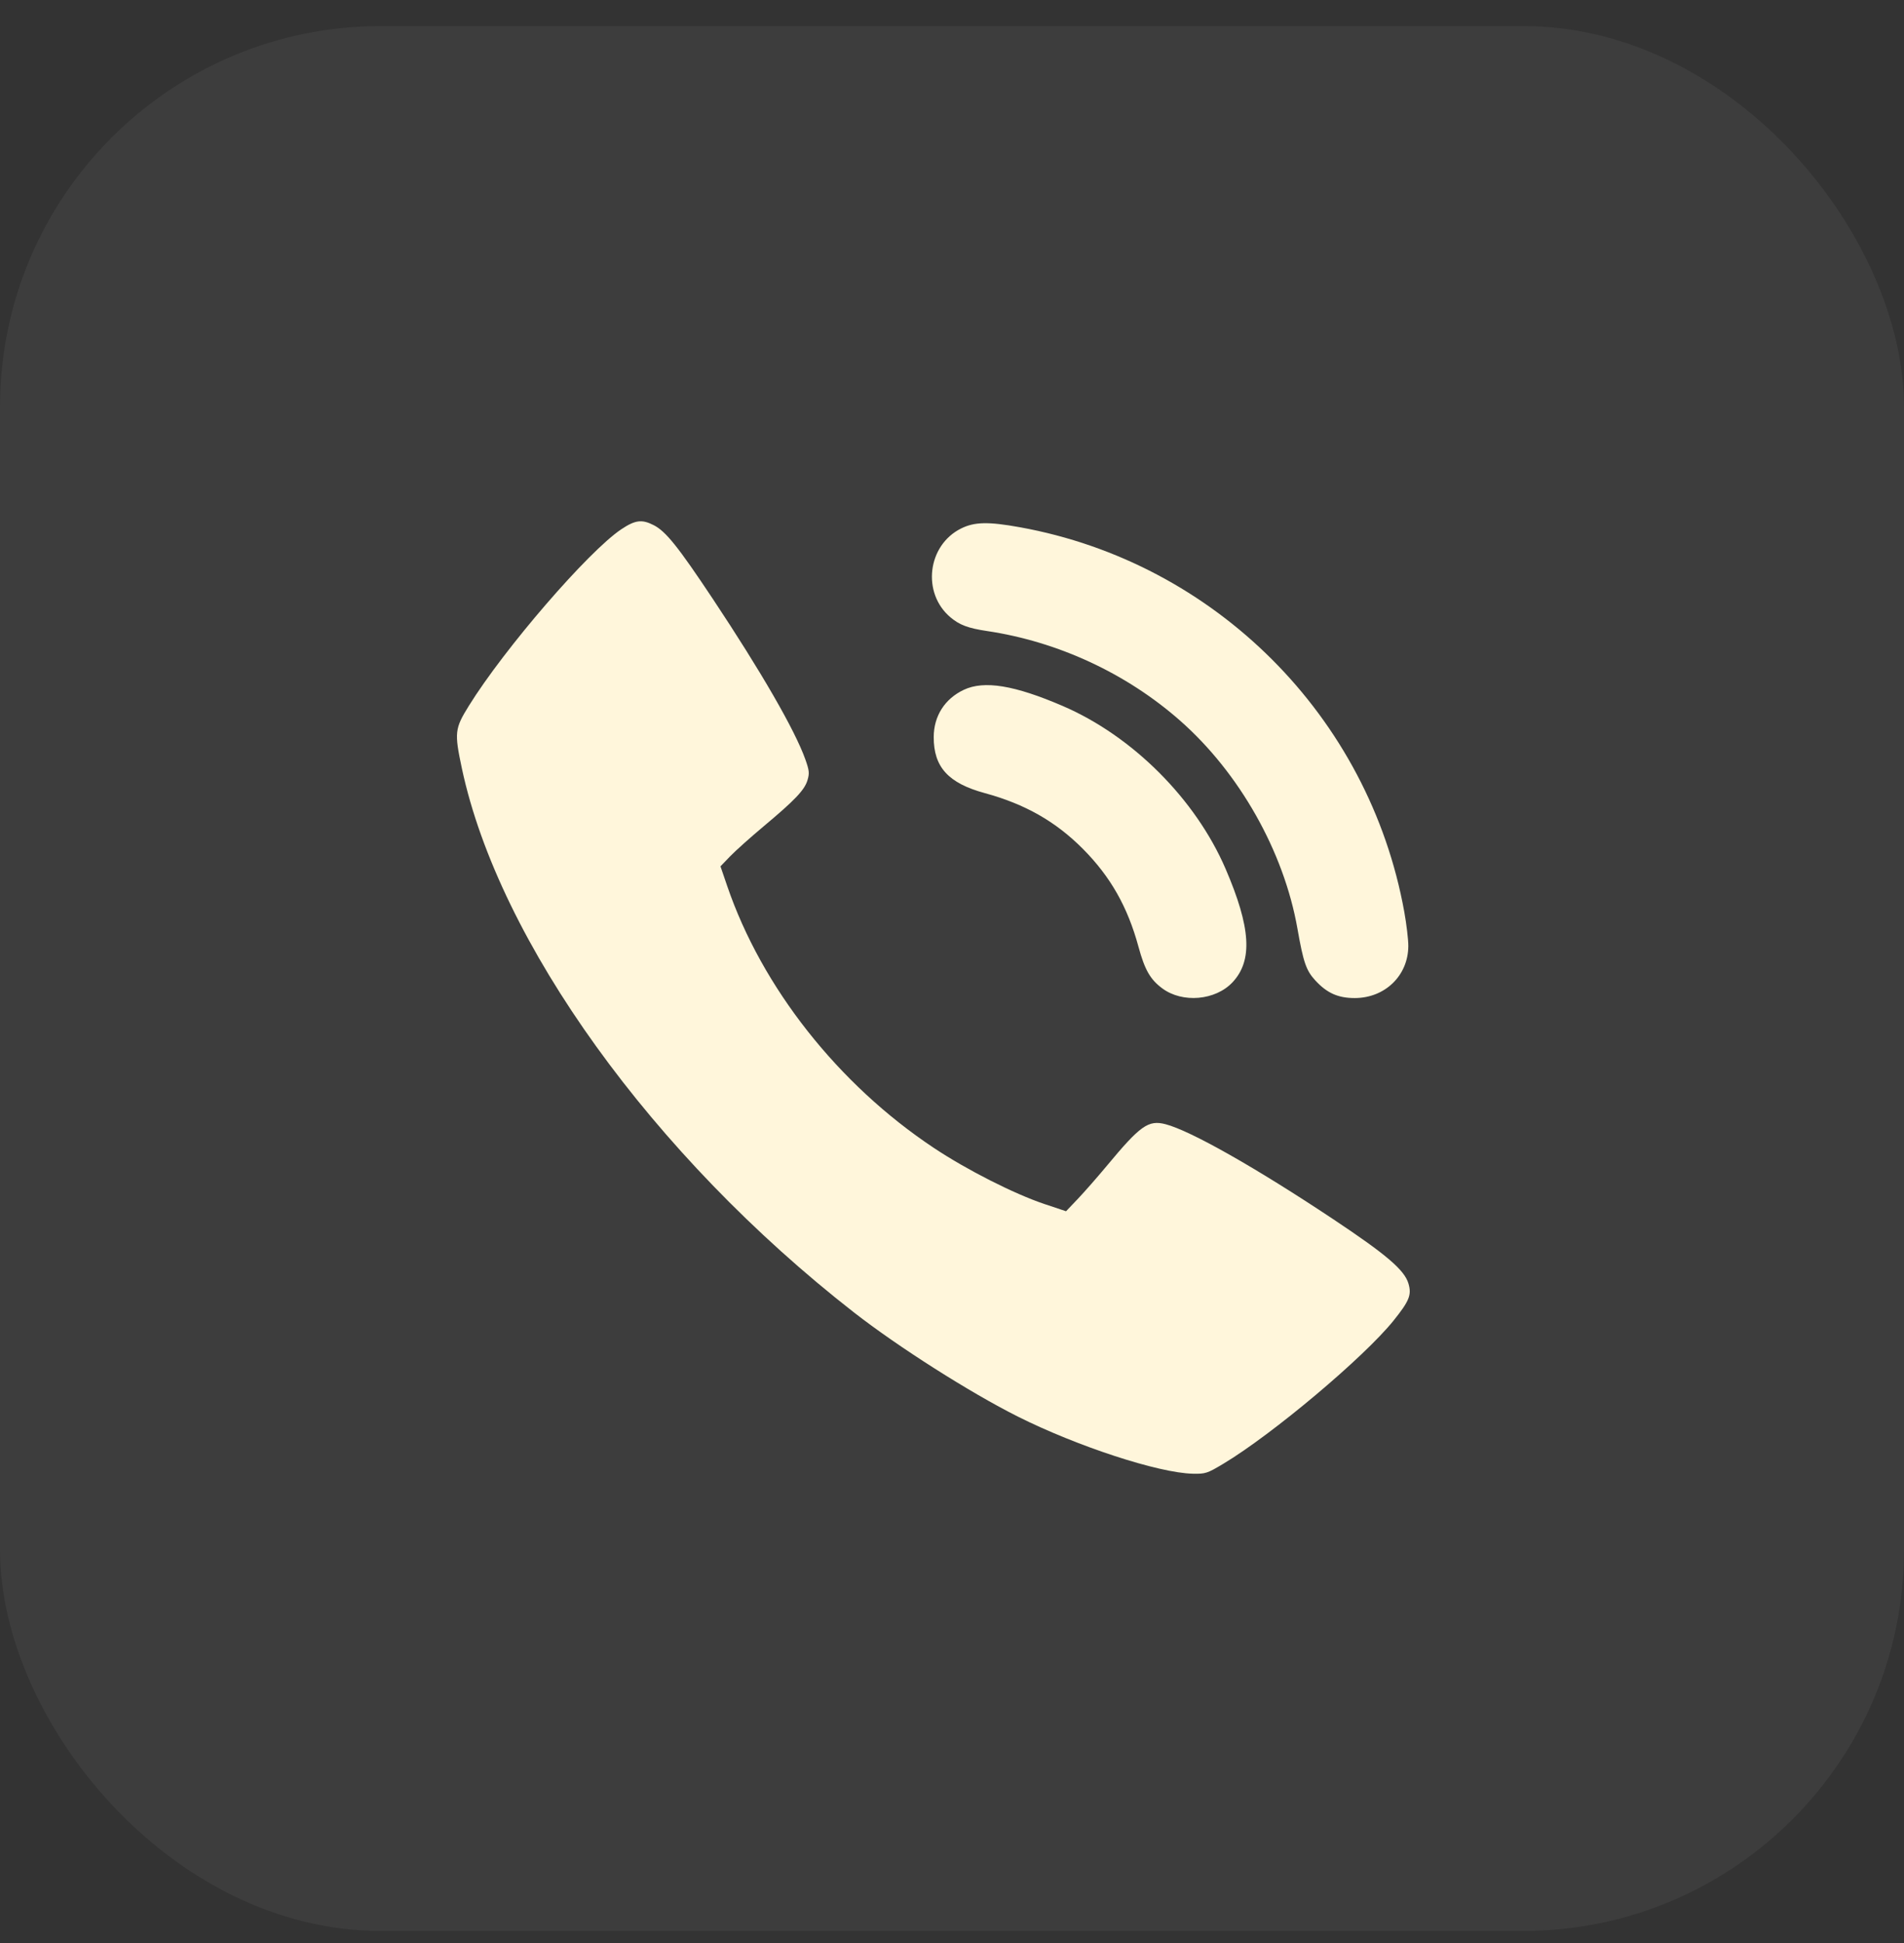 <?xml version="1.0" encoding="UTF-8"?> <svg xmlns="http://www.w3.org/2000/svg" width="50" height="51" viewBox="0 0 50 51" fill="none"><rect x="0" y="0" width="50" height="51" fill="#333333" stroke="none"/> <rect opacity="0.05" y="0.684" width="50" height="50" rx="10" fill="#FCFDFF"></rect> <path fill-rule="evenodd" clip-rule="evenodd" d="M16.316 13.892C15.452 14.469 13.245 17.023 12.312 18.527C11.941 19.125 11.929 19.228 12.129 20.168C13.1 24.721 17.143 30.331 22.423 34.447C23.591 35.357 25.469 36.55 26.726 37.181C28.288 37.964 30.428 38.663 31.323 38.682C31.656 38.689 31.703 38.674 32.125 38.421C33.412 37.651 35.819 35.627 36.592 34.667C37.01 34.147 37.074 33.989 36.987 33.692C36.883 33.336 36.409 32.931 35.007 31.999C32.968 30.643 31.261 29.678 30.606 29.508C30.155 29.392 29.946 29.541 29.061 30.606C28.825 30.89 28.488 31.274 28.314 31.458L27.995 31.793L27.426 31.603C26.631 31.336 25.387 30.706 24.519 30.128C22.013 28.462 20.009 25.922 19.097 23.257L18.92 22.74L19.174 22.476C19.314 22.331 19.711 21.976 20.055 21.688C20.877 21.001 21.128 20.736 21.205 20.479C21.26 20.296 21.252 20.222 21.146 19.925C20.873 19.161 19.987 17.627 18.718 15.718C17.804 14.345 17.484 13.946 17.166 13.784C16.857 13.626 16.681 13.648 16.316 13.892ZM25.238 13.872C24.352 14.313 24.203 15.567 24.96 16.204C25.197 16.404 25.423 16.489 25.917 16.563C27.783 16.841 29.577 17.673 30.987 18.913C32.548 20.285 33.715 22.351 34.071 24.373C34.228 25.264 34.3 25.473 34.542 25.736C34.847 26.067 35.139 26.197 35.575 26.197C36.371 26.197 36.98 25.606 36.983 24.832C36.984 24.665 36.936 24.261 36.877 23.934C35.951 18.806 31.909 14.765 26.782 13.839C25.953 13.689 25.59 13.697 25.238 13.872ZM25.308 18.107C24.81 18.343 24.522 18.794 24.52 19.344C24.517 20.134 24.902 20.557 25.862 20.818C26.917 21.105 27.721 21.562 28.437 22.281C29.163 23.012 29.612 23.803 29.898 24.854C30.062 25.456 30.206 25.709 30.522 25.943C31.052 26.337 31.92 26.261 32.368 25.782C32.902 25.211 32.849 24.348 32.184 22.804C31.394 20.973 29.743 19.322 27.911 18.532C26.641 17.985 25.843 17.854 25.308 18.107Z" fill="#FFF6DB"></path> </svg> 